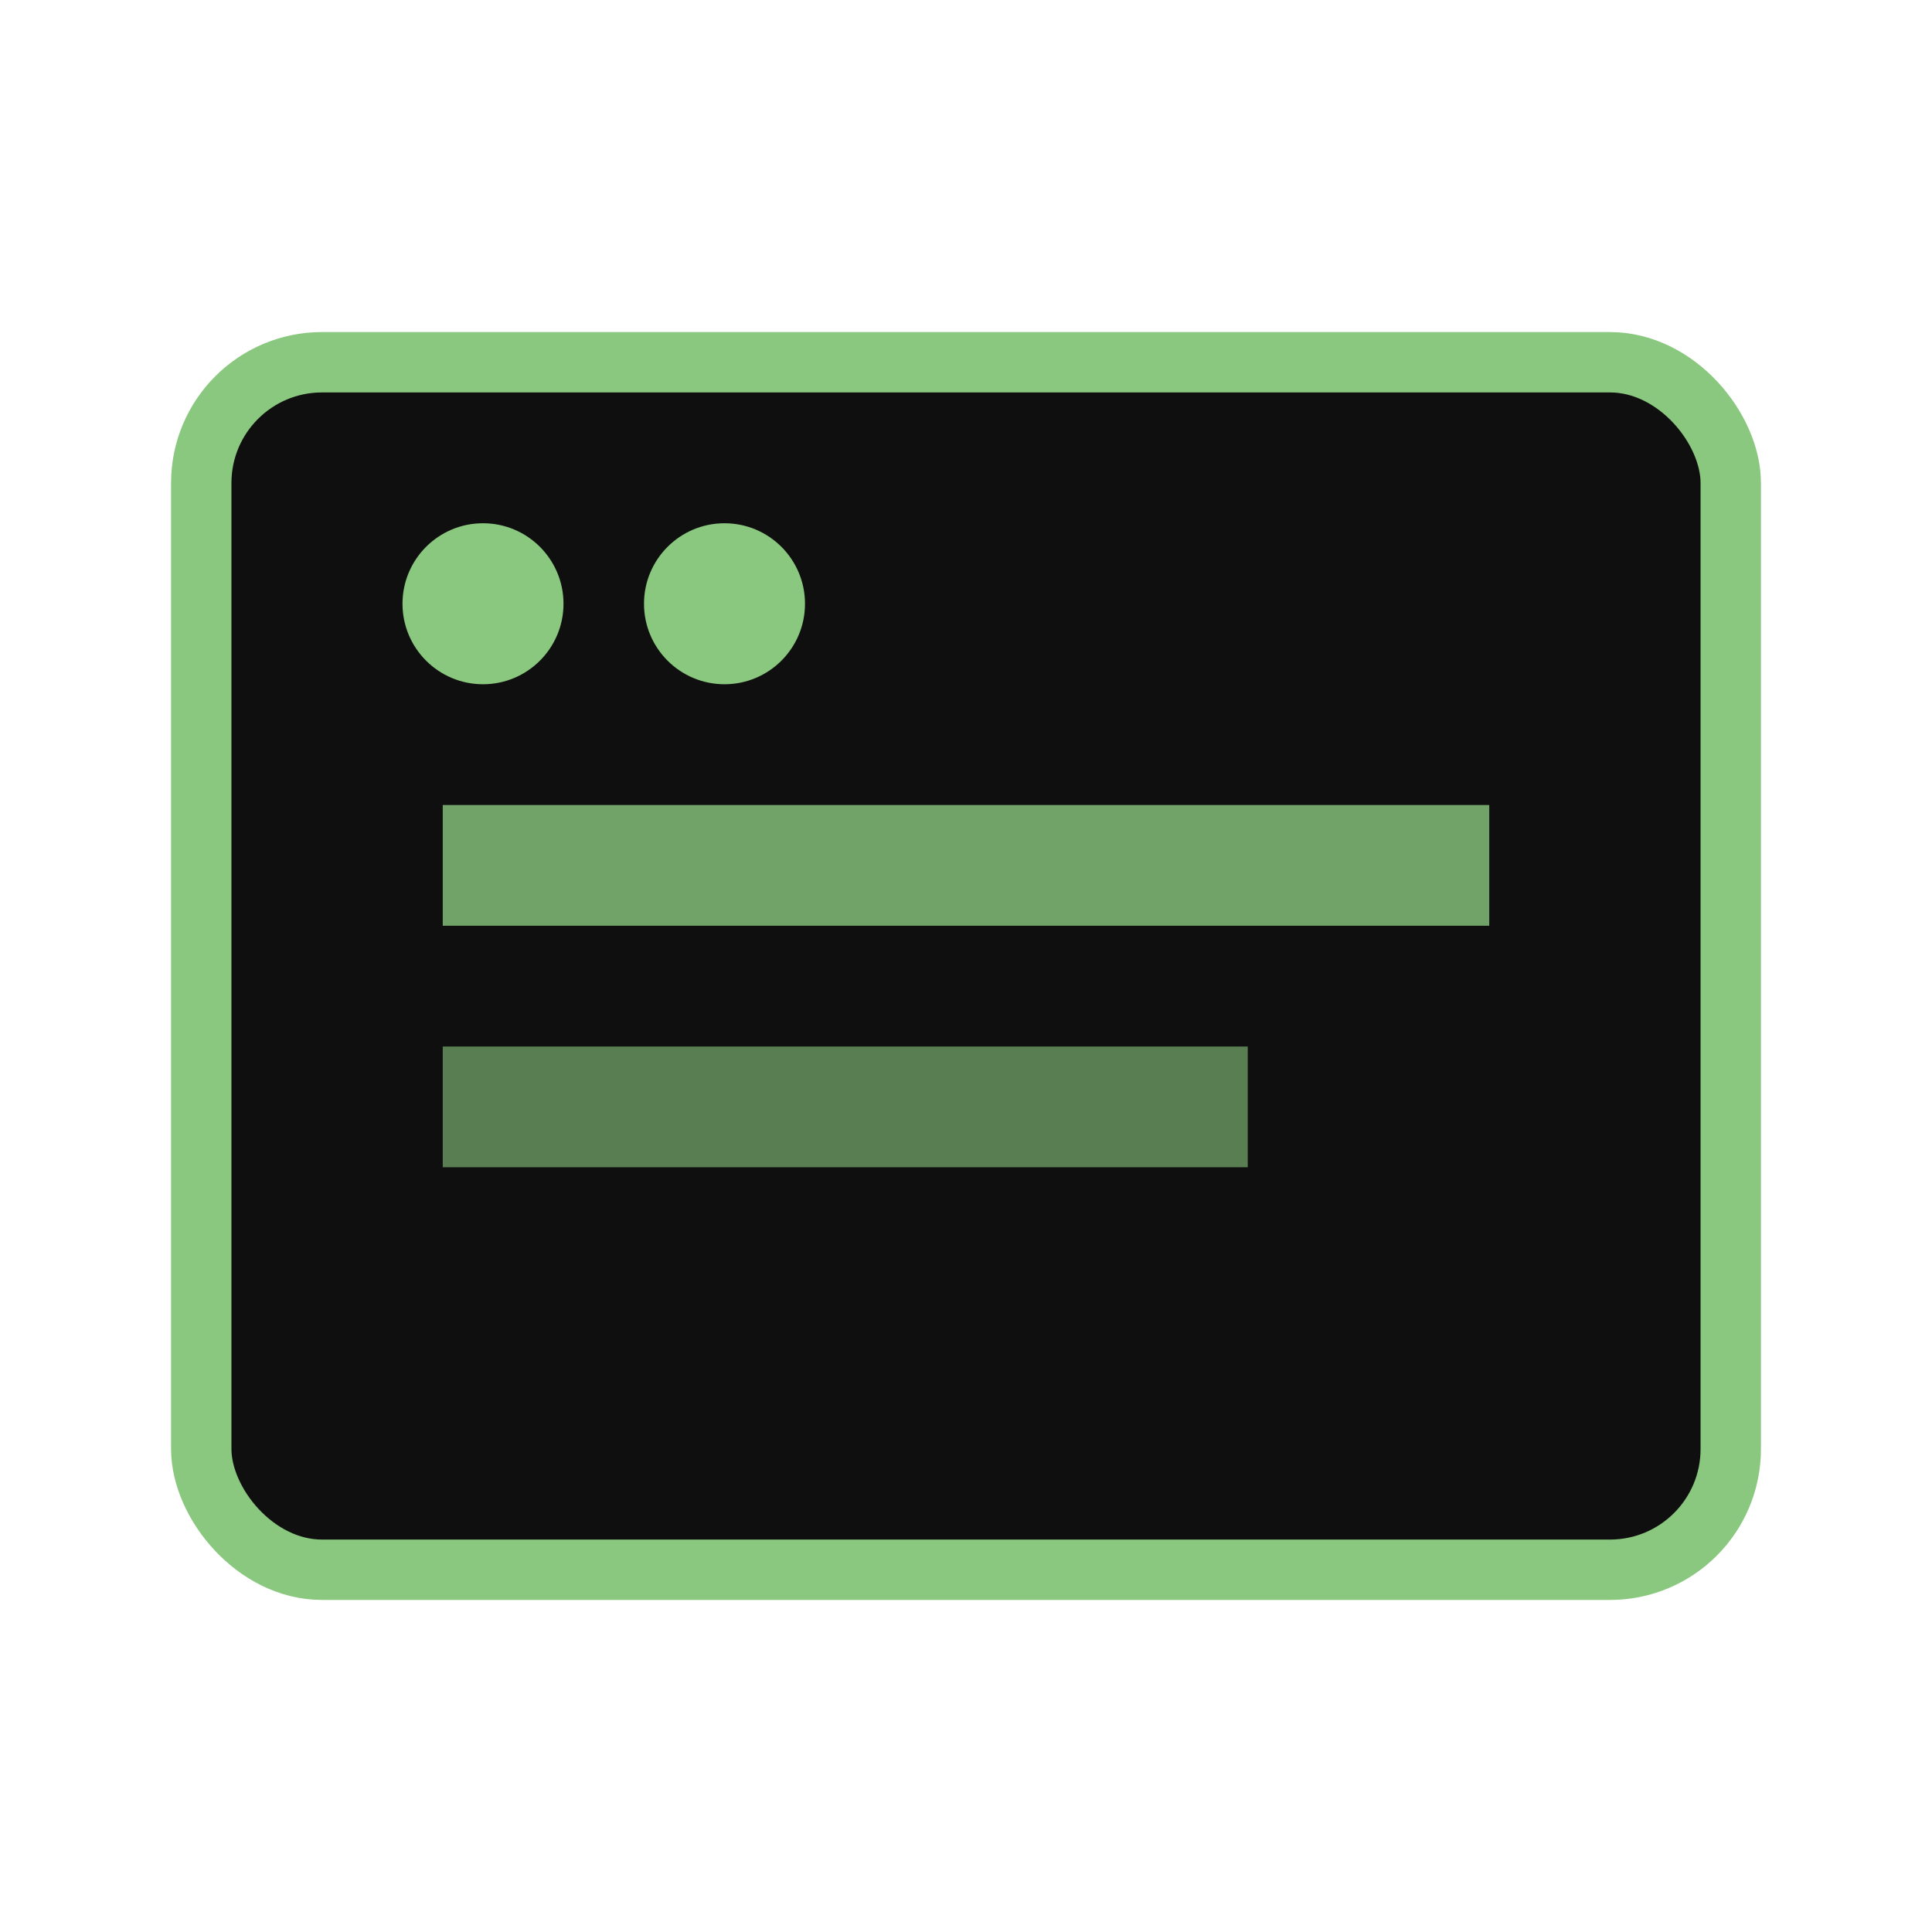 <svg width="96" height="96" viewBox="0 0 96 96" xmlns="http://www.w3.org/2000/svg">
  <rect x="10" y="18" width="76" height="60" rx="6" fill="#0F0F0F" stroke="#89C87E" stroke-width="3"/>
  <circle cx="24" cy="30" r="4" fill="#89C87E"/>
  <circle cx="36" cy="30" r="4" fill="#89C87E"/>
  <rect x="22" y="40" width="52" height="6" fill="#89C87E" opacity=".8"/>
  <rect x="22" y="52" width="40" height="6" fill="#89C87E" opacity=".6"/></svg>